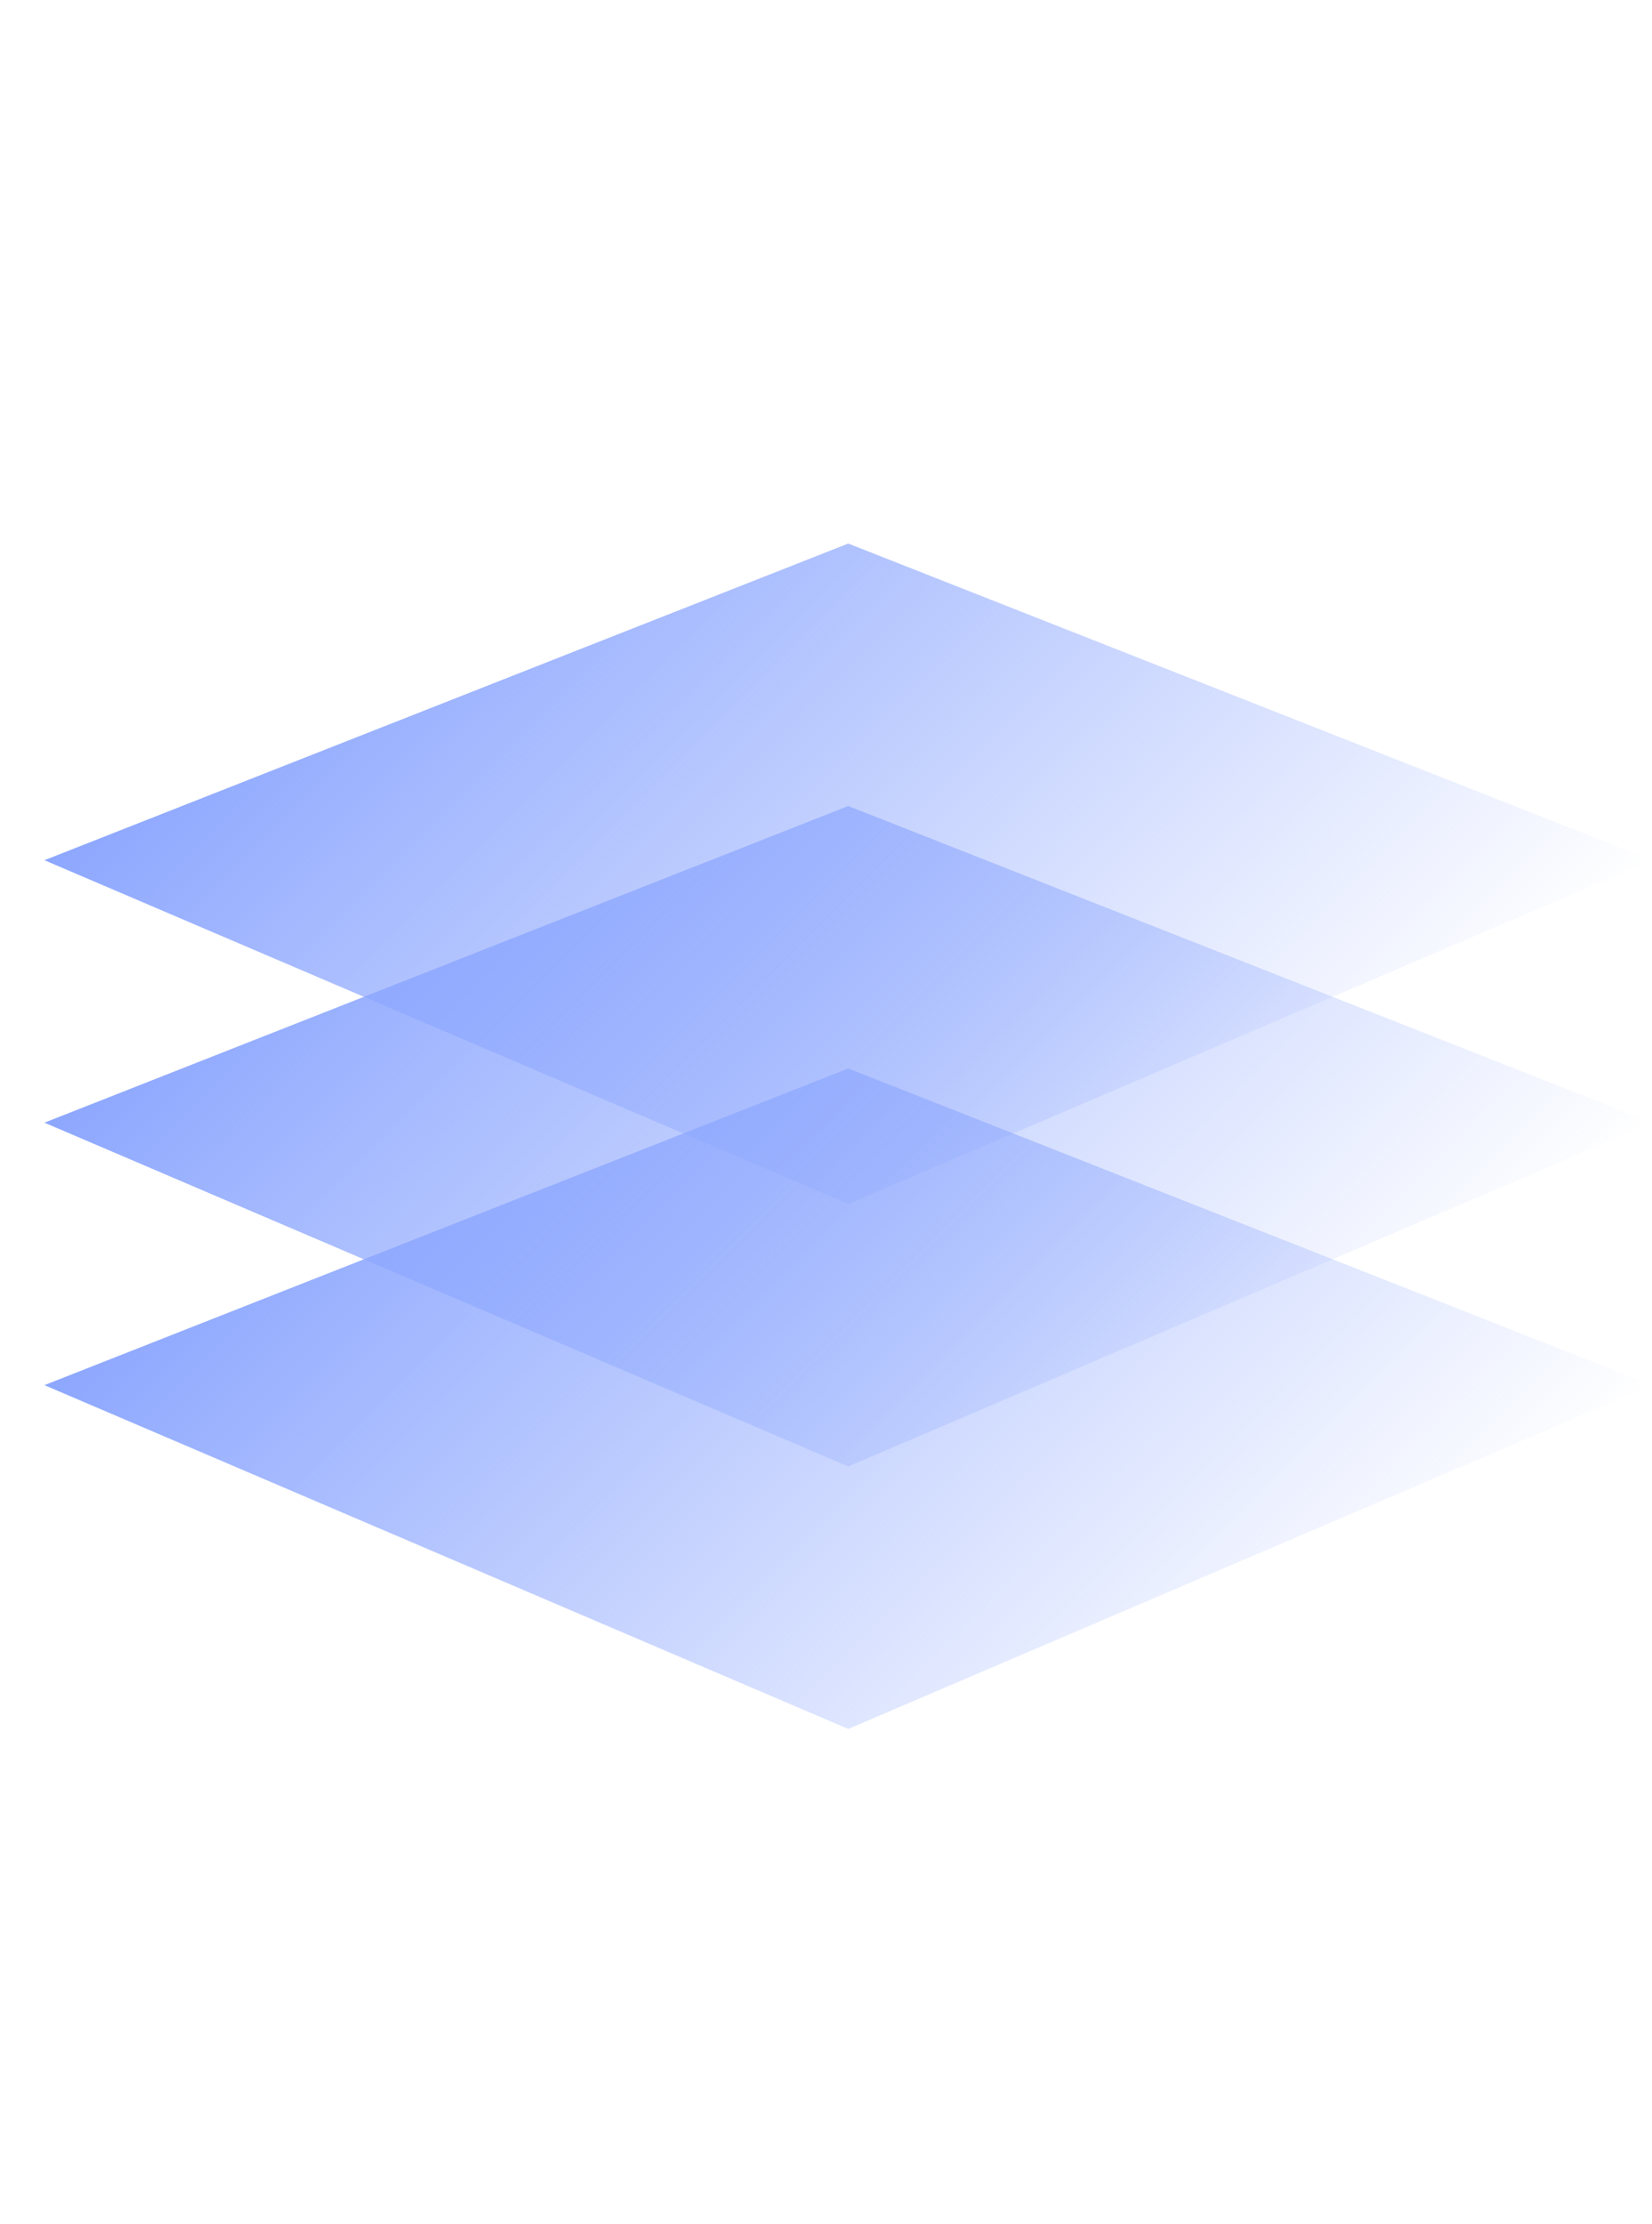 <svg width="26" height="35" viewBox="0 0 26 35" fill="none" xmlns="http://www.w3.org/2000/svg">
<path d="M0.699 21.796L13.35 16.813L26.001 21.796L13.35 27.206L0.699 21.796Z" fill="url(#paint0_linear_2989_503)"/>
<path d="M0.699 17.666L13.35 12.683L26.001 17.666L13.35 23.076L0.699 17.666Z" fill="url(#paint1_linear_2989_503)"/>
<path d="M0.699 13.536L13.35 8.553L26.001 13.536L13.35 18.945L0.699 13.536Z" fill="url(#paint2_linear_2989_503)"/>
<defs>
<linearGradient id="paint0_linear_2989_503" x1="7.025" y1="15.471" x2="19.675" y2="28.122" gradientUnits="userSpaceOnUse">
<stop stop-color="#8DA7FE"/>
<stop offset="1" stop-color="#8DA7FE" stop-opacity="0"/>
</linearGradient>
<linearGradient id="paint1_linear_2989_503" x1="7.025" y1="11.341" x2="19.675" y2="23.992" gradientUnits="userSpaceOnUse">
<stop stop-color="#8DA7FE"/>
<stop offset="1" stop-color="#8DA7FE" stop-opacity="0"/>
</linearGradient>
<linearGradient id="paint2_linear_2989_503" x1="7.025" y1="7.211" x2="19.675" y2="19.861" gradientUnits="userSpaceOnUse">
<stop stop-color="#8DA7FE"/>
<stop offset="1" stop-color="#8DA7FE" stop-opacity="0"/>
</linearGradient>
</defs>
</svg>
